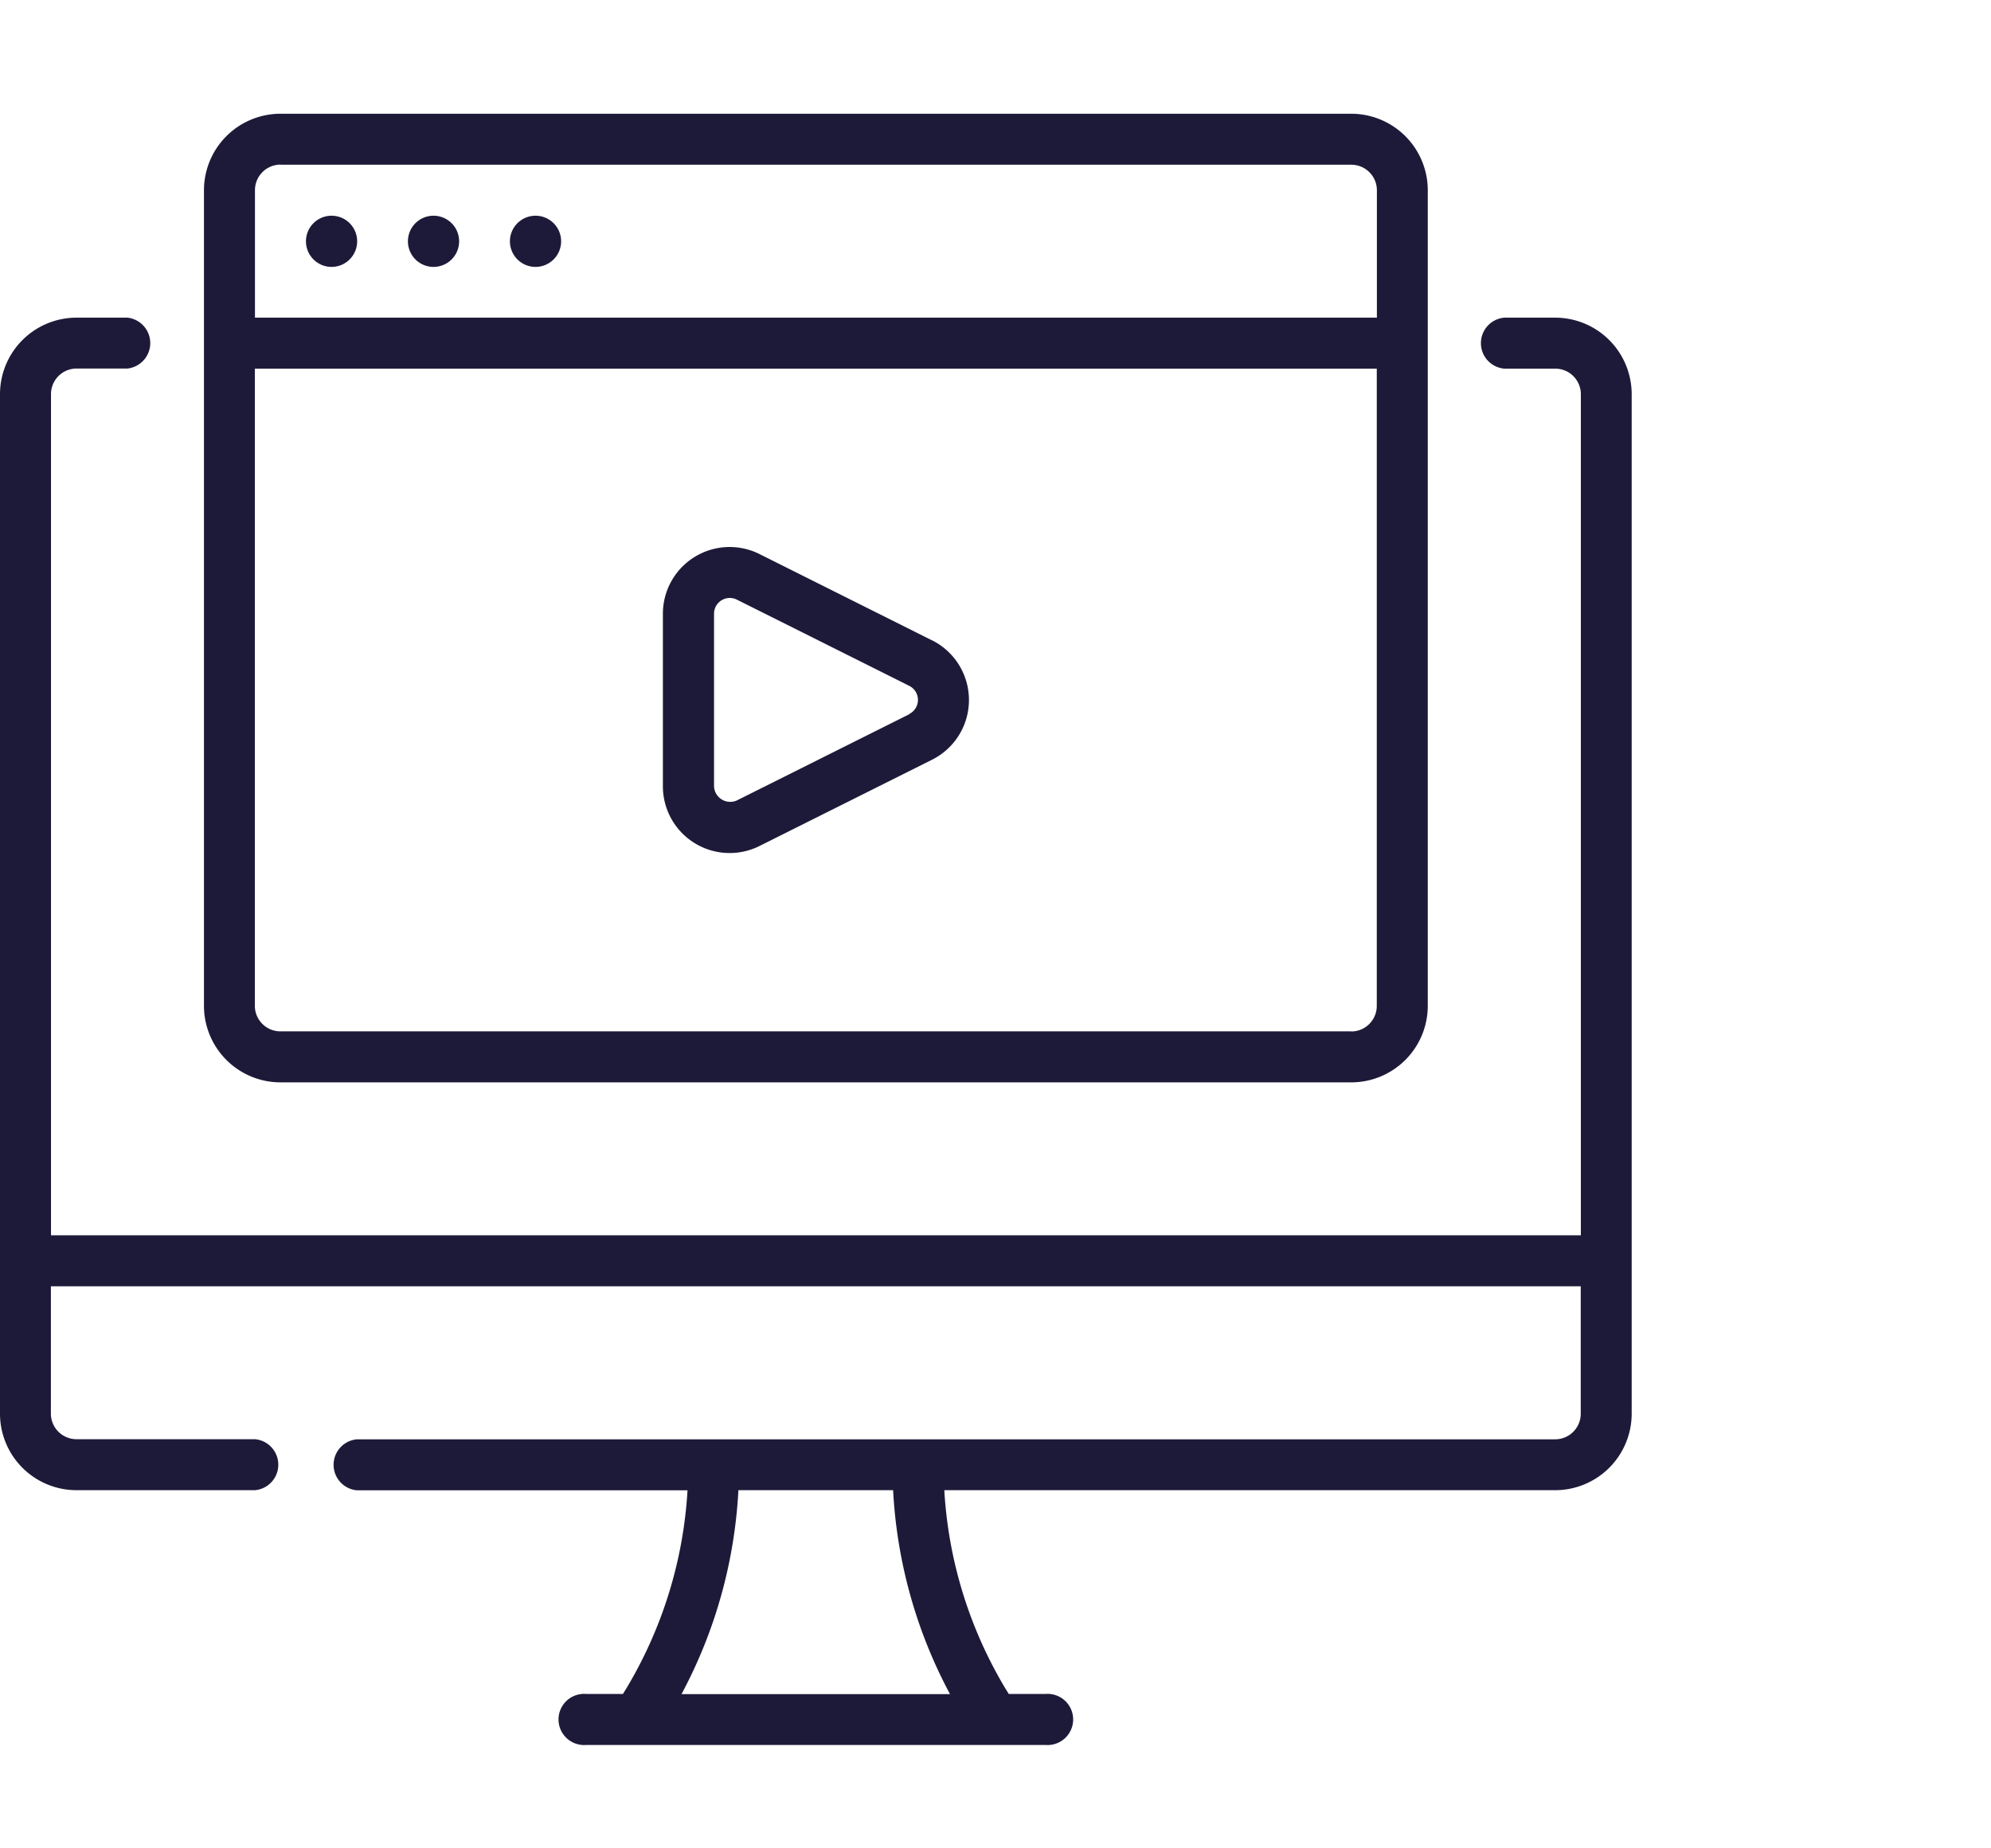 <svg xmlns="http://www.w3.org/2000/svg" xmlns:xlink="http://www.w3.org/1999/xlink" width="70" height="65" viewBox="0 0 70 65"><defs><clipPath id="clip-path"><rect id="Rectangle_3064" data-name="Rectangle 3064" width="70" height="65" transform="translate(135 1060)" fill="none" stroke="#707070" stroke-width="1"></rect></clipPath><clipPath id="clip-path-2"><rect id="Rectangle_2954" data-name="Rectangle 2954" width="57.367" height="57.369" fill="#1d1a39"></rect></clipPath></defs><g id="Mask_Group_131" data-name="Mask Group 131" transform="translate(-135 -1060)" clip-path="url(#clip-path)"><g id="Group_8294" data-name="Group 8294" transform="translate(212 1064)"><g id="Group_8293" data-name="Group 8293" transform="translate(-77)" clip-path="url(#clip-path-2)"><path id="Path_28485" data-name="Path 28485" d="M54.68,8H52.887a.9.9,0,0,0,0,1.793H54.68a.9.9,0,0,1,.9.9V40.27H1.793V10.689a.9.9,0,0,1,.9-.9H4.482A.9.9,0,0,0,4.482,8H2.689A2.692,2.692,0,0,0,0,10.689V46.545a2.692,2.692,0,0,0,2.689,2.689H8.964a.9.9,0,0,0,0-1.793H2.689a.9.9,0,0,1-.9-.9V42.063H55.576v4.482a.9.9,0,0,1-.9.9H12.549a.9.9,0,0,0,0,1.793H24.172A15.271,15.271,0,0,1,22.024,56.2l-.123.2H20.616a.9.9,0,1,0,0,1.793H36.751a.9.9,0,1,0,0-1.793H35.466l-.123-.2A15.278,15.278,0,0,1,33.2,49.234H54.678a2.692,2.692,0,0,0,2.689-2.689V10.689A2.692,2.692,0,0,0,54.678,8ZM33.408,56.405H23.961a17.062,17.062,0,0,0,2-7.171H31.4a17.066,17.066,0,0,0,2,7.171" transform="translate(0 -0.829)" fill="#1d1a39"></path><path id="Path_28486" data-name="Path 28486" d="M10.689,34.063H48.338a2.692,2.692,0,0,0,2.689-2.689V2.689A2.692,2.692,0,0,0,48.338,0H10.689A2.692,2.692,0,0,0,8,2.689V31.374a2.692,2.692,0,0,0,2.689,2.689M48.338,32.27H10.689a.9.9,0,0,1-.9-.9V8.964H49.234v22.41a.9.9,0,0,1-.9.9M10.689,1.793H48.338a.9.9,0,0,1,.9.9V7.171H9.793V2.689a.9.9,0,0,1,.9-.9" transform="translate(-0.829)" fill="#1d1a39"></path><path id="Path_28487" data-name="Path 28487" d="M12.9,4a.9.9,0,1,1-.9.9.9.9,0,0,1,.9-.9" transform="translate(-1.243 -0.414)" fill="#1d1a39"></path><path id="Path_28488" data-name="Path 28488" d="M16.9,4a.9.9,0,1,1-.9.9.9.9,0,0,1,.9-.9" transform="translate(-1.658 -0.414)" fill="#1d1a39"></path><path id="Path_28489" data-name="Path 28489" d="M20.9,4a.9.9,0,1,1-.9.9.9.9,0,0,1,.9-.9" transform="translate(-2.072 -0.414)" fill="#1d1a39"></path><path id="Path_28490" data-name="Path 28490" d="M35.46,20.279,29.4,17.247a2.347,2.347,0,0,0-3.4,2.1V25.41a2.347,2.347,0,0,0,3.4,2.1l6.063-3.032a2.348,2.348,0,0,0,0-4.2Zm-.8,2.6-6.062,3.032a.57.57,0,0,1-.8-.5V19.347a.554.554,0,0,1,.8-.5l6.062,3.032a.553.553,0,0,1,0,.991Z" transform="translate(-2.694 -1.761)" fill="#1d1a39"></path></g></g></g></svg>